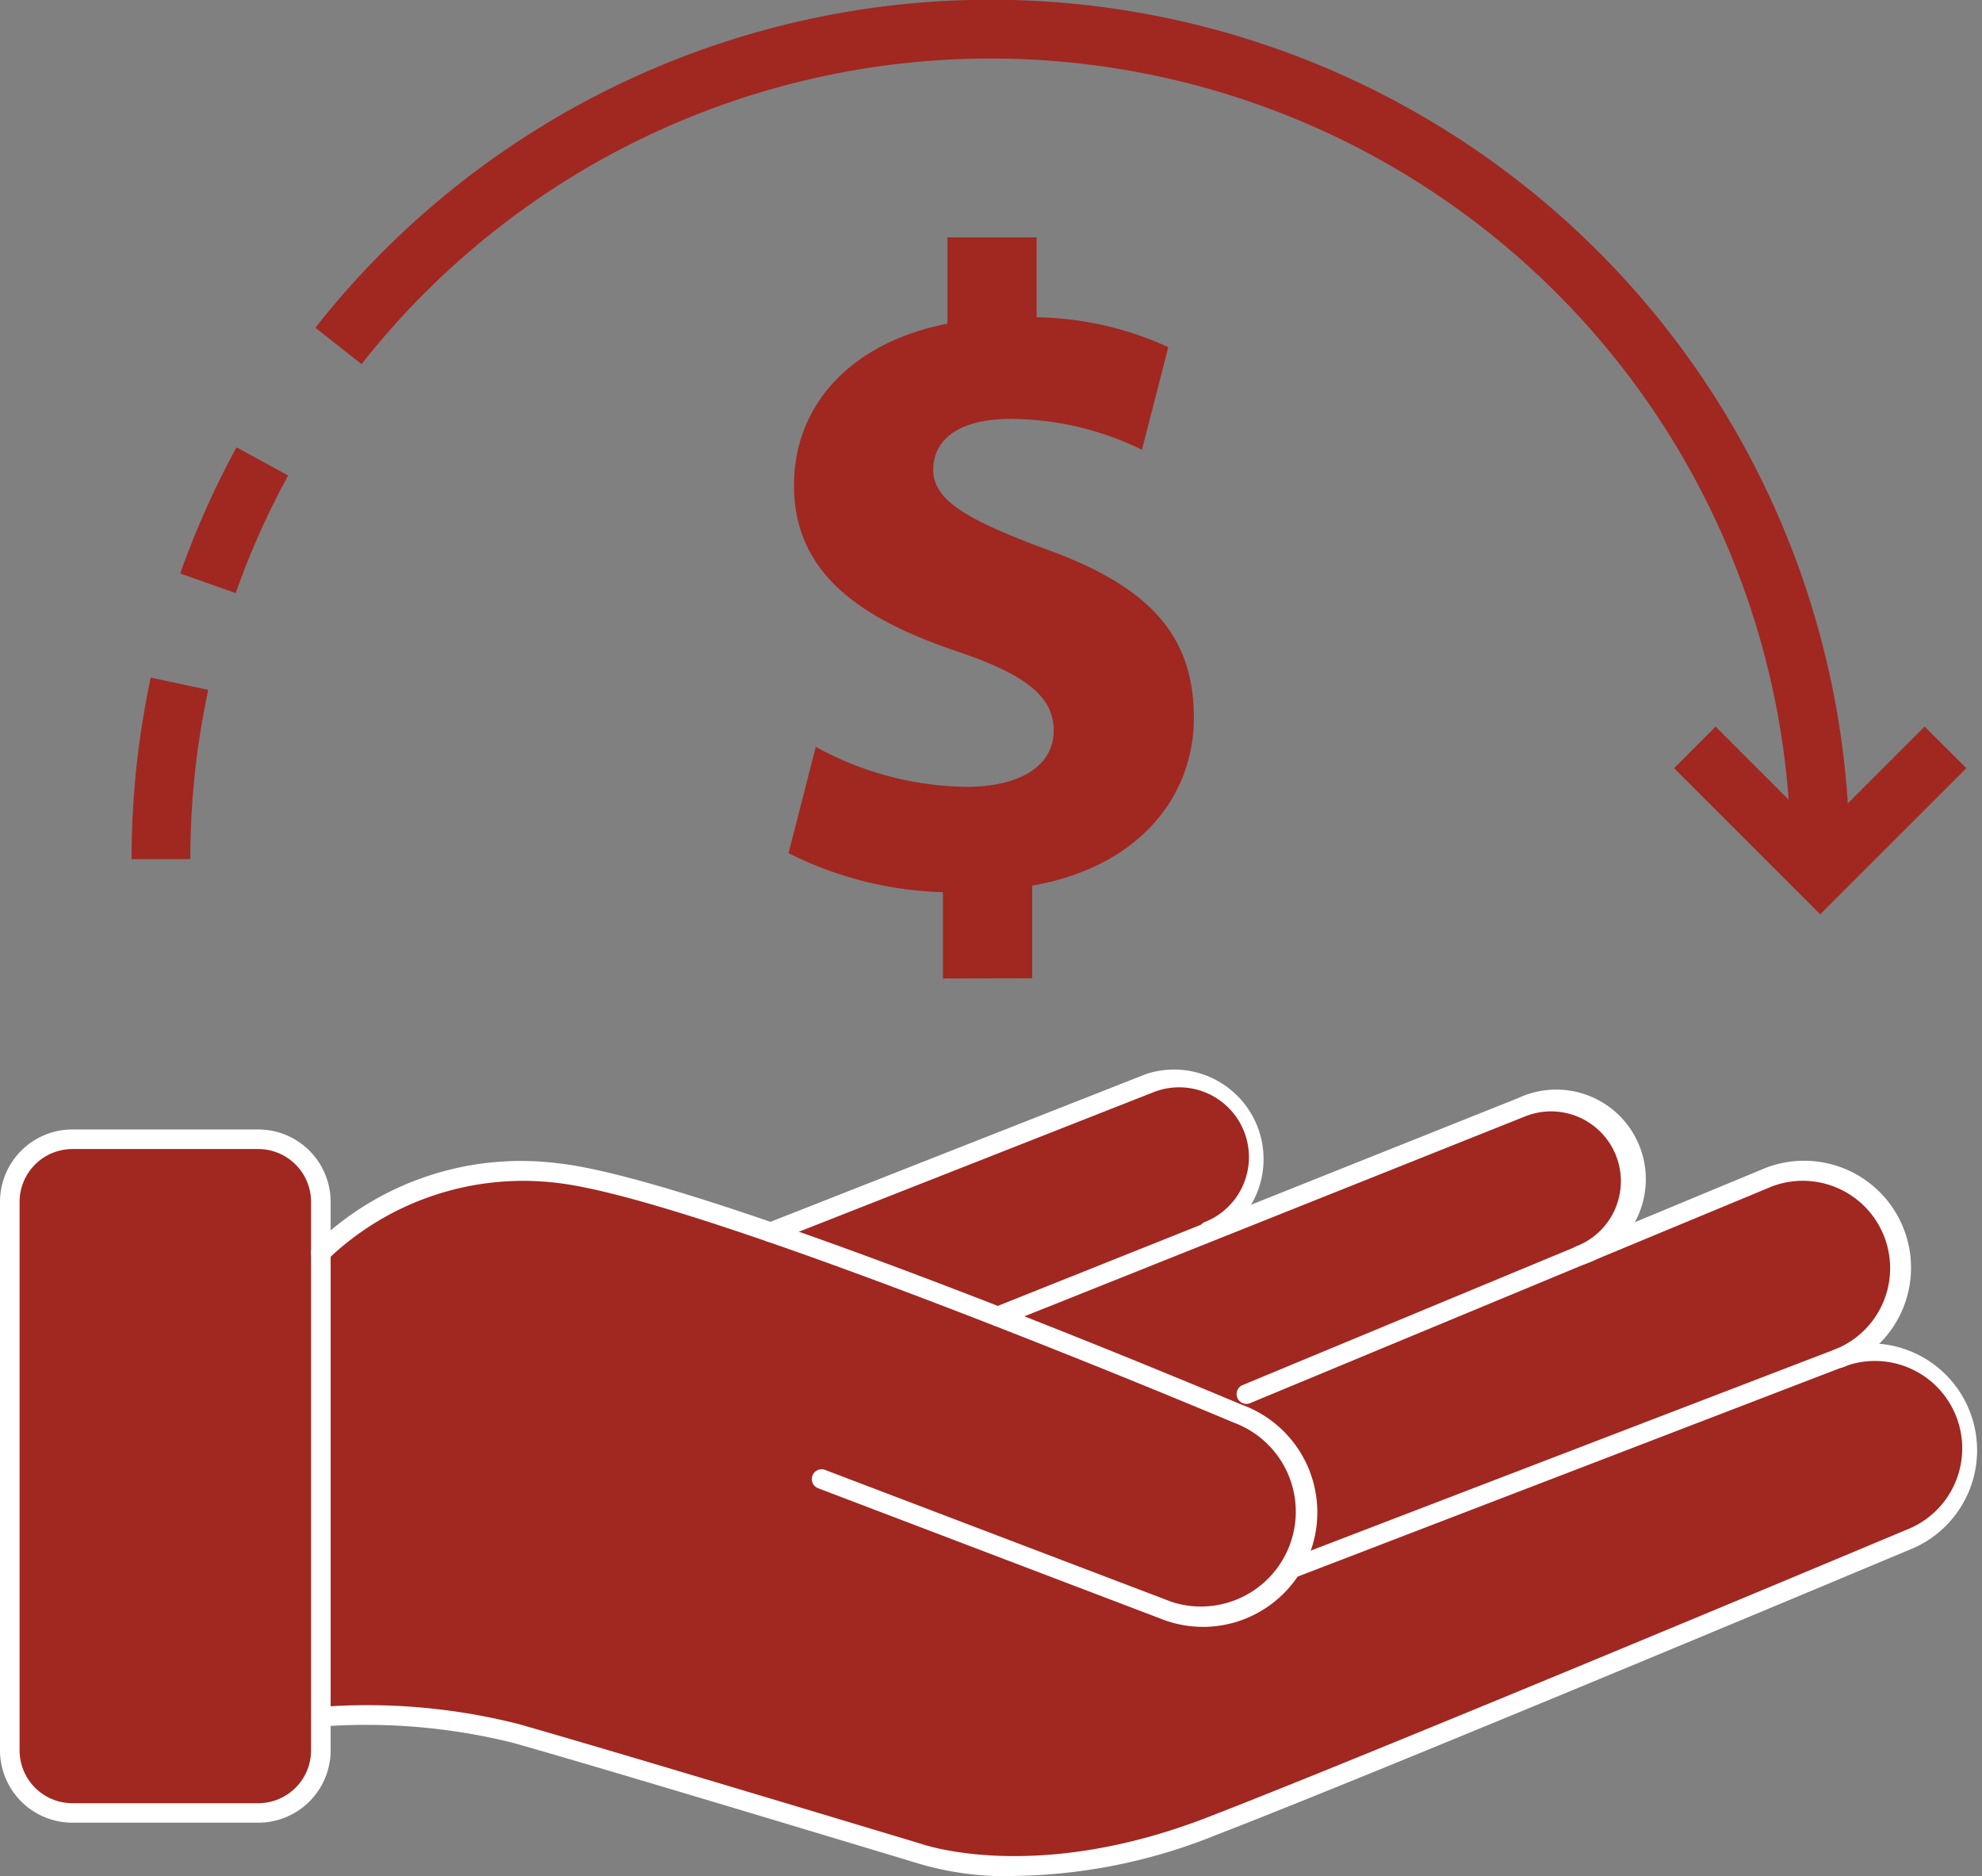 <svg xmlns="http://www.w3.org/2000/svg" xmlns:xlink="http://www.w3.org/1999/xlink" width="53.11" height="50.266" viewBox="0 0 53.11 50.266">
  <rect x="0" y="0" width="53.11" height="50.266" fill="#808080" stroke="none"/>
  <defs>
    <clipPath id="clip-path">
      <rect id="Rectángulo_313" data-name="Rectángulo 313" width="53.11" height="50.266" fill="none"/>
    </clipPath>
  </defs>
  <g id="Icono-pago" transform="translate(0 0)">
    <g id="Grupo_142" data-name="Grupo 142" transform="translate(0 0)" clip-path="url(#clip-path)">
      <path id="Trazado_795" data-name="Trazado 795" d="M.5,59.826V74.521A1.681,1.681,0,0,0,2.178,76.2h4.98a1.682,1.682,0,0,0,1.677-1.677V59.826a1.682,1.682,0,0,0-1.677-1.677H2.178A1.682,1.682,0,0,0,.5,59.826" transform="translate(-0.238 -27.625)" fill="#a12721"/>
      <path id="Trazado_796" data-name="Trazado 796" d="M55.733,63.986a2.6,2.6,0,0,0-3.373-1.475,2.6,2.6,0,0,0-1.9-4.848l-5.059,2.1,0,0a2.133,2.133,0,1,0-1.555-3.972L35.43,59.15l.013-.036a2.133,2.133,0,0,0-1.555-3.972l-10.168,4h0a32.484,32.484,0,0,0-5.74-1.592,7.723,7.723,0,0,0-6.315,2.134L6.454,61.857l.586,3.824-.586,5.468,5.209.975a16.408,16.408,0,0,1,5.227.448c2.5.7,10.753,3.2,10.753,3.2s3.072,1.152,7.873-.7,18.742-7.711,18.742-7.711a2.6,2.6,0,0,0,1.475-3.373" transform="translate(-3.066 -26.127)" fill="#a12721"/>
      <path id="Trazado_797" data-name="Trazado 797" d="M6.92,76.222H1.94A1.941,1.941,0,0,1,0,74.282V59.588a1.942,1.942,0,0,1,1.939-1.94H6.92a1.942,1.942,0,0,1,1.94,1.94V74.282a1.941,1.941,0,0,1-1.94,1.94M1.94,58.173A1.416,1.416,0,0,0,.525,59.588V74.282A1.416,1.416,0,0,0,1.94,75.7H6.92a1.416,1.416,0,0,0,1.415-1.415V59.588A1.416,1.416,0,0,0,6.92,58.173ZM.263,59.588h0Z" transform="translate(0 -27.387)" fill="#fff"/>
      <path id="Trazado_798" data-name="Trazado 798" d="M39.781,71.748a3.081,3.081,0,0,1-1.015-.173l-9.3-3.541a.262.262,0,0,1,.186-.491l9.293,3.538a2.542,2.542,0,0,0,1.671-4.8c-.157-.066-14.263-6.015-18.19-6.433a7.566,7.566,0,0,0-6.092,2.048.262.262,0,1,1-.39-.351,7.917,7.917,0,0,1,6.538-2.219c4,.426,17.74,6.219,18.322,6.465a3.068,3.068,0,0,1-1.025,5.958" transform="translate(-7.543 -28.16)" fill="#fff"/>
      <path id="Trazado_799" data-name="Trazado 799" d="M34.716,82.795a8.231,8.231,0,0,1-2.688-.375c-.066-.019-8.266-2.5-10.732-3.194a16.273,16.273,0,0,0-5.131-.439.263.263,0,0,1-.049-.523,16.5,16.5,0,0,1,5.323.457c2.47.7,10.675,3.177,10.758,3.2.046.016,3.064,1.1,7.7-.7,4.742-1.834,18.6-7.649,18.736-7.707a2.34,2.34,0,1,0-1.7-4.361L42.239,74.8a.262.262,0,1,1-.187-.49l14.692-5.639A2.865,2.865,0,0,1,58.831,74c-.133.056-13.994,5.875-18.743,7.711a14.891,14.891,0,0,1-5.372,1.08" transform="translate(-7.543 -32.529)" fill="#fff"/>
      <path id="Trazado_800" data-name="Trazado 800" d="M63.369,65.754a.262.262,0,0,1-.1-.5l14.007-5.815a2.865,2.865,0,1,1,2.094,5.334.262.262,0,0,1-.192-.489,2.341,2.341,0,0,0-1.707-4.359l-14,5.813a.259.259,0,0,1-.1.02" transform="translate(-29.98 -28.141)" fill="#fff"/>
      <path id="Trazado_801" data-name="Trazado 801" d="M50.7,62.007a.262.262,0,0,1-.1-.506l14.048-5.609a2.4,2.4,0,1,1,1.749,4.46.263.263,0,0,1-.192-.489,1.87,1.87,0,1,0-1.364-3.483L50.793,61.988a.256.256,0,0,1-.1.019" transform="translate(-23.96 -26.474)" fill="#fff"/>
      <path id="Trazado_802" data-name="Trazado 802" d="M39.111,59.169a.262.262,0,0,1-.1-.507l10.168-4a2.4,2.4,0,0,1,1.747,4.461.263.263,0,0,1-.192-.489,1.87,1.87,0,1,0-1.363-3.483l-10.167,4a.258.258,0,0,1-.1.018" transform="translate(-18.456 -25.89)" fill="#fff"/>
      <path id="Trazado_803" data-name="Trazado 803" d="M44.389,31.972V29.66a9.789,9.789,0,0,1-4.136-1.046l.73-2.847a8.591,8.591,0,0,0,4.039,1.071c1.387,0,2.336-.535,2.336-1.509,0-.925-.778-1.509-2.579-2.117-2.6-.876-4.38-2.093-4.38-4.453,0-2.141,1.509-3.82,4.112-4.331V12.116H46.9v2.141a8.776,8.776,0,0,1,3.529.8l-.706,2.75a8.067,8.067,0,0,0-3.5-.828c-1.582,0-2.093.681-2.093,1.363,0,.8.852,1.313,2.921,2.092,2.895,1.022,4.063,2.36,4.063,4.55,0,2.166-1.533,4.016-4.332,4.5v2.482Z" transform="translate(-19.123 -5.756)" fill="#a12721"/>
      <path id="Trazado_804" data-name="Trazado 804" d="M57.216,23.018H55.641a21.444,21.444,0,0,0-38.3-13.262l-1.237-.975A23.019,23.019,0,0,1,57.216,23.018" transform="translate(-7.653 0)" fill="#a12721"/>
      <path id="Trazado_805" data-name="Trazado 805" d="M10.685,26.737,9.2,26.214a23,23,0,0,1,1.509-3.381l1.382.755a21.424,21.424,0,0,0-1.405,3.149" transform="translate(-4.37 -10.848)" fill="#a12721"/>
      <path id="Trazado_806" data-name="Trazado 806" d="M8.293,39.449H6.718a23.223,23.223,0,0,1,.514-4.864l1.54.331a21.621,21.621,0,0,0-.48,4.533" transform="translate(-3.192 -16.431)" fill="#a12721"/>
      <path id="Trazado_807" data-name="Trazado 807" d="M89.375,42.116,85.459,38.2l1.113-1.113,2.8,2.8,2.8-2.8L93.291,38.2Z" transform="translate(-40.6 -17.619)" fill="#a12721"/>
    </g>
  </g>
</svg>
